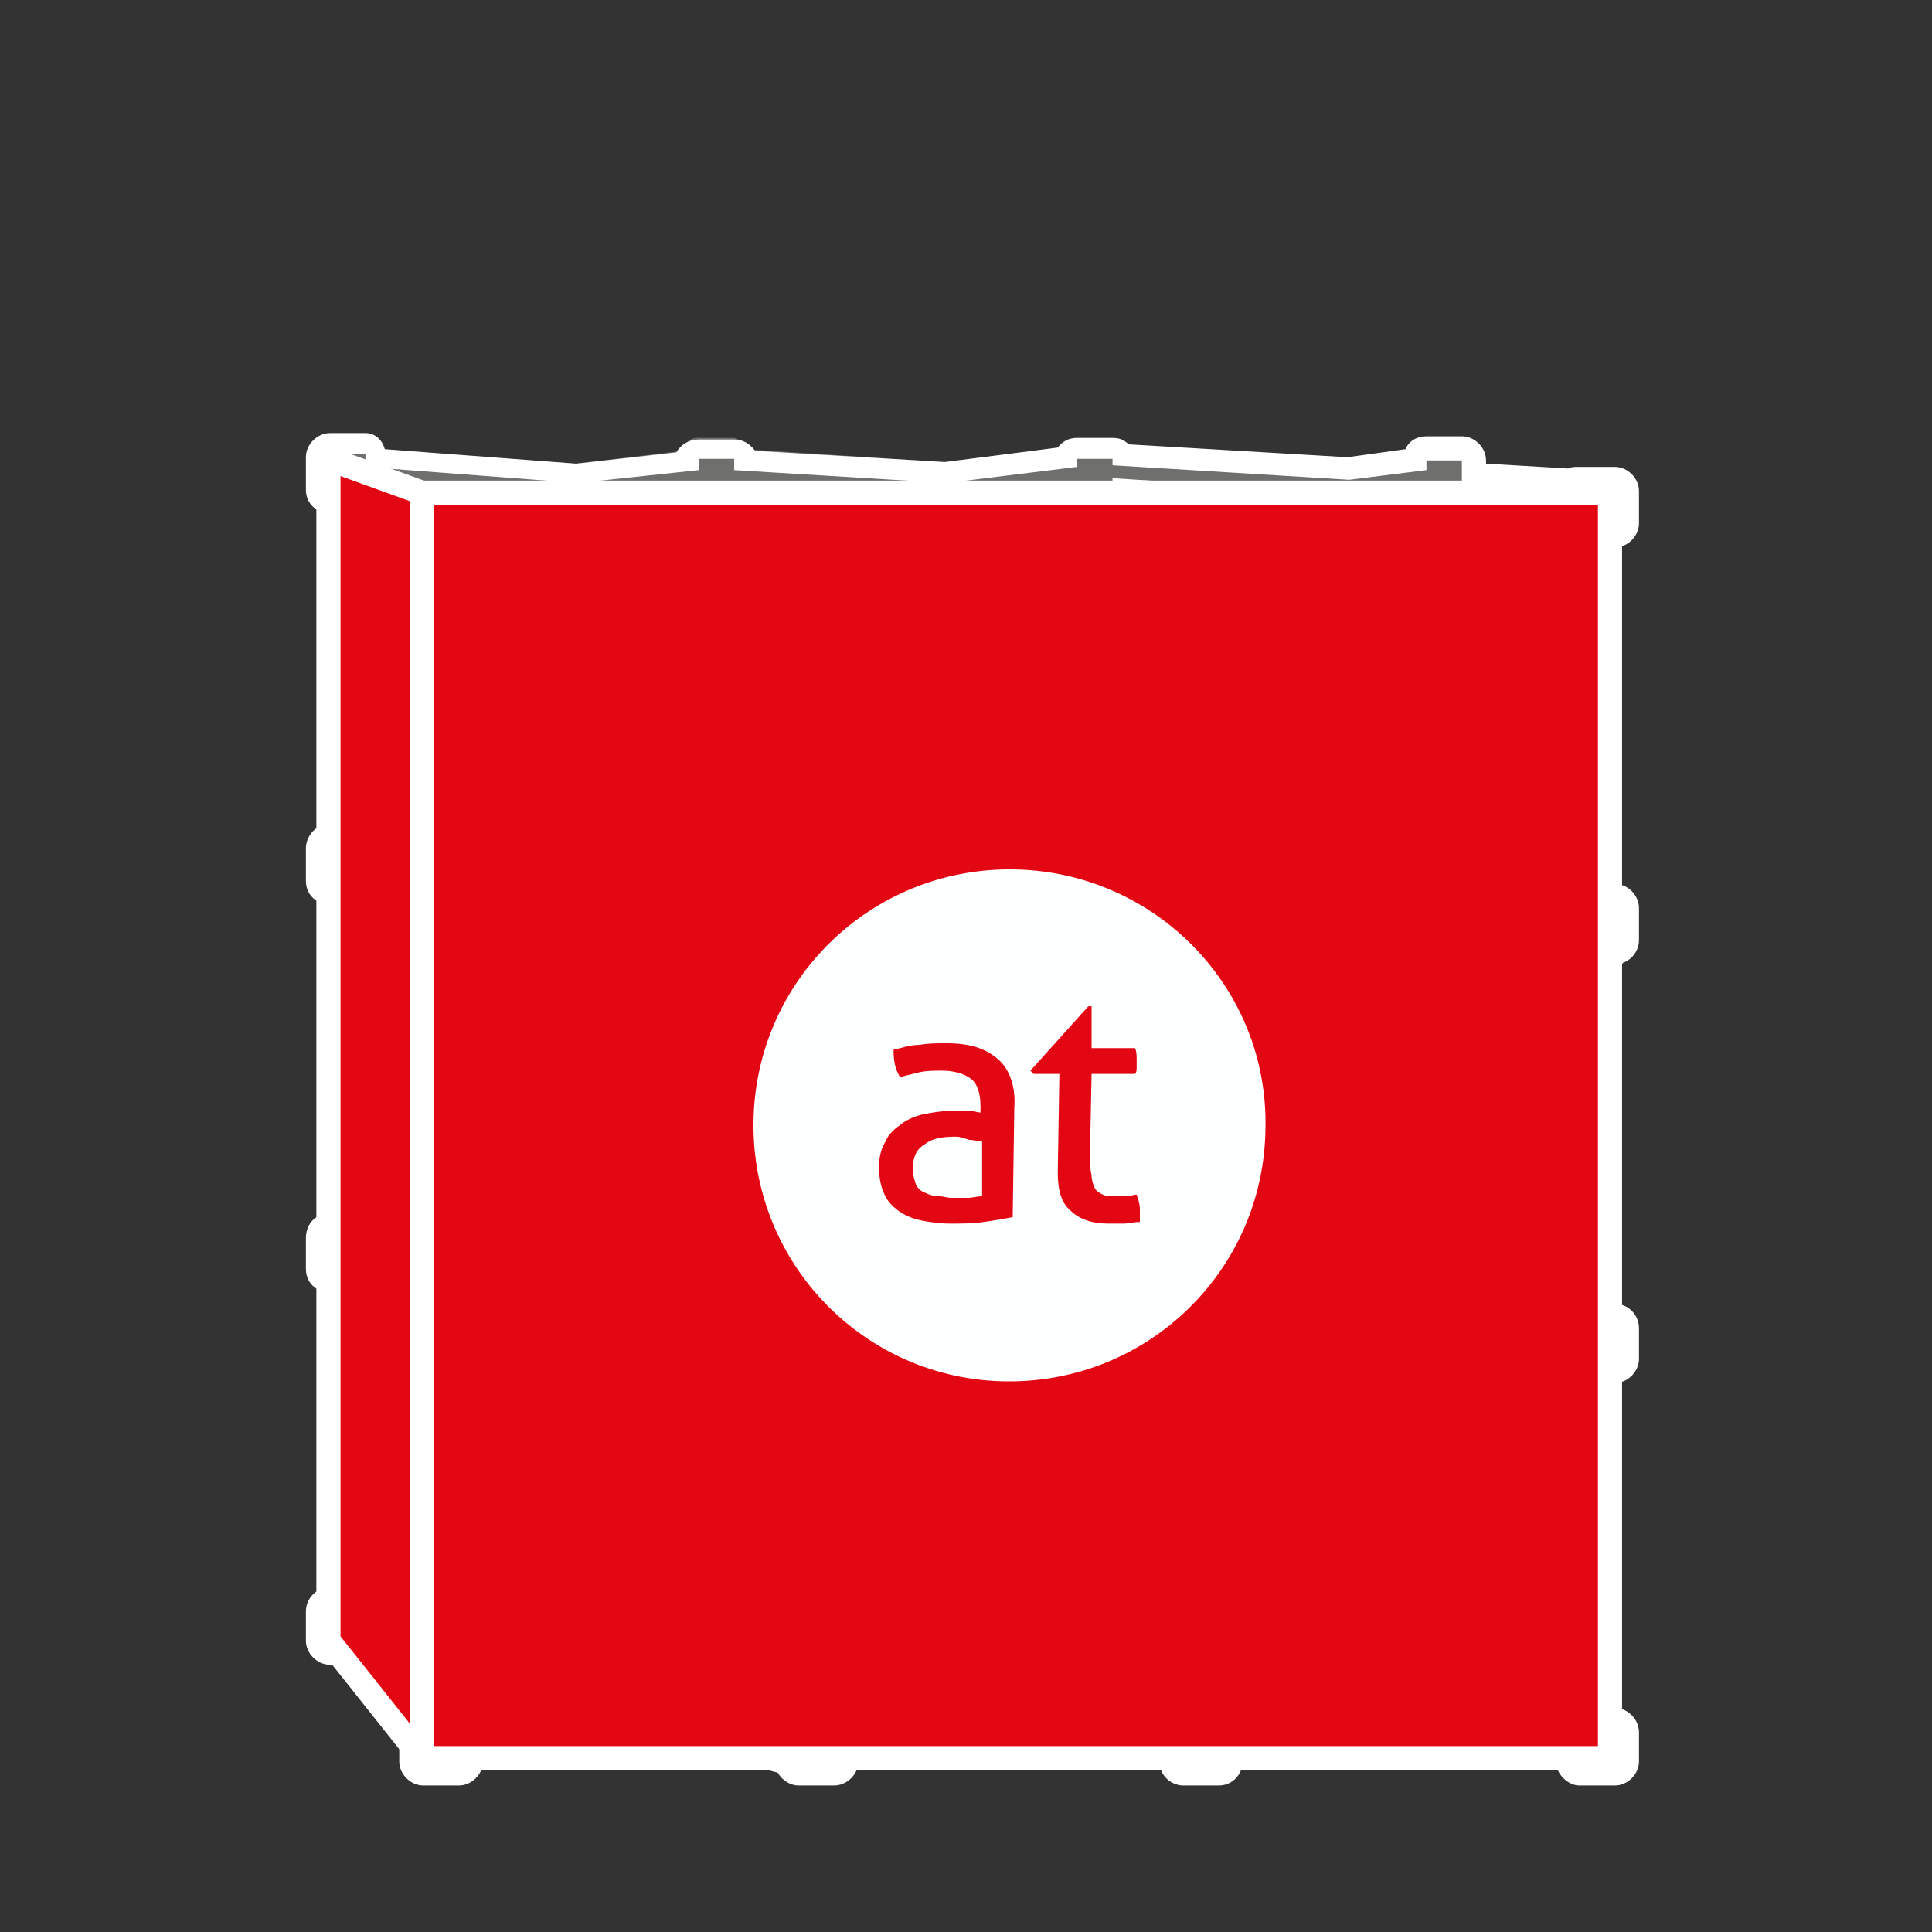<?xml version="1.0" encoding="utf-8"?>
<!-- Generator: Adobe Illustrator 19.1.0, SVG Export Plug-In . SVG Version: 6.00 Build 0)  -->
<svg xmlns="http://www.w3.org/2000/svg" xmlns:xlink="http://www.w3.org/1999/xlink" version="1.1" id="Ebene_2" x="0px" y="0px" viewBox="0 0 120 120" enable-background="new 0 0 120 120" xml:space="preserve">
<rect x="0" y="0" width="120" height="120" fill="#333333" stroke="none"/>
<g>
	<path fill="#6F6F6E" d="M98,110.1c-0.4,0-0.8-0.3-0.8-0.8v-0.2L83,105.8l-6.6,3.2v0.4c0,0.4-0.3,0.8-0.8,0.8h-2.2   c-0.4,0-0.8-0.3-0.8-0.8v-0.1L59.5,106l-7.1,3v0.2c0,0.4-0.3,0.8-0.8,0.8h-2.2c-0.4,0-0.7-0.3-0.7-0.7L35.9,106l-6.8,2.8v0.5   c0,0.4-0.3,0.8-0.8,0.8h-2.2c-0.4,0-0.8-0.3-0.8-0.8v-1.8c0-0.2,0.1-0.5,0.3-0.6l-0.7-3.8l-2.2-0.6c0,0-0.1,0-0.1,0h-2.2   c-0.4,0-0.8-0.3-0.8-0.8v-1.8c0-0.4,0.3-0.8,0.8-0.8h0.3l2.2-6.9l-2.4-12.9h-0.1c-0.4,0-0.8-0.3-0.8-0.8v-1.9   c0-0.4,0.3-0.8,0.8-0.8h0.3l2.3-7.9l-2.4-12.8h-0.2c-0.4,0-0.8-0.3-0.8-0.8v-2c0-0.4,0.3-0.8,0.8-0.8h0.2l2.2-8.8l-2.3-11.9h-0.2   c-0.4,0-0.8-0.3-0.8-0.8v-2c0-0.4,0.3-0.8,0.8-0.8h2.2c0.4,0,0.7,0.3,0.7,0.7l12.5,0.9l6.8-0.8v0c0-0.4,0.3-0.8,0.8-0.8h2.2   c0.4,0,0.7,0.3,0.7,0.7l12.4,0.8l7.4-0.9c0.1-0.3,0.4-0.5,0.7-0.5h2.2c0.3,0,0.5,0.2,0.7,0.4l14,0.8l4.1-0.5c0-0.4,0.3-0.7,0.7-0.7   h2.2c0.4,0,0.8,0.3,0.8,0.8v1l6,0.4c0.1-0.1,0.3-0.1,0.4-0.1h2.2c0.4,0,0.8,0.3,0.8,0.8v2c0,0.4-0.3,0.8-0.8,0.8h-0.5l-4.2,10   l4,12.4h0.7c0.4,0,0.8,0.3,0.8,0.8v2c0,0.4-0.3,0.8-0.8,0.8h0l-4.5,9.3l4.2,13.3h0.3c0.4,0,0.8,0.3,0.8,0.8v1.9   c0,0.4-0.3,0.8-0.8,0.8h-0.6l-4,7.6l4.3,14.1h0.3c0.4,0,0.8,0.3,0.8,0.8v1.8c0,0.4-0.3,0.8-0.8,0.8H98z M49,106.9l-0.7-3.6   l-3.1-0.8h-0.9l-4.5,1.9L49,106.9z M51.6,106.7l3.9-1.7L51,104L51.6,106.7z M72.9,106.7l-0.8-3.5l-2.8-0.7c-0.1,0-0.2,0-0.2,0h-1.5   l-4.3,1.8L72.9,106.7z M75.4,106.6l3.7-1.8l-4.3-1L75.4,106.6z M97.3,106.6L94,95.8l-2.3,4.4v1.7c0,0.4-0.3,0.8-0.8,0.8h-1.3   l-3,1.5L97.3,106.6z M28.2,106.5l3.8-1.5l-4.3-1.1L28.2,106.5z M59.3,103.4l6.8-2.9v-0.4c0-0.4,0.3-0.8,0.8-0.8h0.4l2.6-6.9l-2-9.3   l-8.4-1.5l-7,2.1v0.5c0,0.4-0.3,0.8-0.8,0.8h-0.4l-2.6,7.5l1.7,8.6L59.3,103.4z M35.7,103.4l6.9-2.9v-0.5c0-0.4,0.3-0.8,0.8-0.8   h0.3l2.4-6.9l-1.8-8.9l-8.8-1.7l-6.5,2.1v0.4c0,0.4-0.3,0.8-0.8,0.8H28l-2.4,7.5l1.6,8.5L35.7,103.4z M82.7,103.1l5.2-2.5v-0.5   c0-0.4,0.3-0.8,0.8-0.8h0.6l3.7-6.9L90,83l-7.5-1.3l-6.2,2.1v0.6c0,0.4-0.3,0.8-0.8,0.8h-0.4l-2.8,7.5l1.8,8.5L82.7,103.1z    M47.8,100.6l-0.7-3.3l-0.8,2.4c0.1,0.1,0.1,0.2,0.1,0.4v0.2L47.8,100.6z M71.6,100.5L70.8,97l-1,2.8c0,0.1,0.1,0.2,0.1,0.3v0   L71.6,100.5z M24.5,100.4L24,97.6l-0.7,2c0.1,0.1,0.1,0.3,0.1,0.4v0.1L24.5,100.4z M94.6,89.3l2.7-5l-4.4-0.8L94.6,89.3z    M71.5,88.1l1.3-3.4c0-0.1-0.1-0.2-0.1-0.3V84l-2.2-0.4L71.5,88.1z M47.8,87.8l1.1-3.1c0-0.1-0.1-0.2-0.1-0.2L47,84.1L47.8,87.8z    M24.6,87.5l0.9-2.7c-0.1-0.1-0.1-0.2-0.1-0.4v-1.9c0-0.2,0.1-0.5,0.3-0.6l-0.4-2.1l-2.1-0.4c0,0,0,0,0,0L24.6,87.5z M49,81.9   C49,81.9,49,81.9,49,81.9l-0.4-2.1c0,0-2.5-0.4-2.5-0.4l0.4,2.1L49,81.9z M97.3,81.8l-3.2-10.1l-2.5,5.2c0,0,0,1.9,0,1.9   c0,0.2,0,0.3-0.1,0.4l0.5,1.6L97.3,81.8z M28.2,81.6l2.4-0.8l-2.6-0.5L28.2,81.6z M51.5,81.5l2.5-0.8l-2.7-0.5L51.5,81.5z    M72.8,81.5l-0.4-1.6l-2.8-0.5c0,0,0,0,0,0l0.3,1.6L72.8,81.5z M75.4,81.5l2.1-0.7l-2.4-0.4L75.4,81.5z M43.9,80.9l-0.3-1.4h-0.2   c-0.1,0-0.3,0-0.4-0.1l-2.5,0.8L43.9,80.9z M67.3,80.5l-0.2-1h-0.2c-0.1,0-0.2,0-0.3-0.1l-1.9,0.6L67.3,80.5z M89.2,80.3L89,79.6   h-0.3L87.4,80L89.2,80.3z M35.4,79.3l7.2-2.3v0c0-0.4,0.3-0.8,0.8-0.8h0.3l2.5-7.9l-2.1-10.4L36,56.8l-6.9,1.6   c0,0.4-0.3,0.7-0.7,0.7l-2.7,9.3l1.8,9.3L35.4,79.3z M59.3,79.1l6.9-2.1v-0.1c0-0.4,0.3-0.8,0.8-0.8h0.3l2.7-7.9l-2.3-10.6   l-8.7-1.1L52.5,58v0.4c0,0.4-0.3,0.7-0.7,0.8l-2.9,9.3l1.9,9.3L59.3,79.1z M82.4,79.1l5.5-1.9v-0.3c0-0.4,0.3-0.8,0.8-0.8h0.5   l3.8-8l-3.4-10.8L83,56.6l-6.6,1.6v0.2c0,0.4-0.3,0.7-0.7,0.8l-3.1,9.3l2,9.3L82.4,79.1z M71.9,77.2L71,73l-1.2,3.6   c0,0.1,0.1,0.2,0.1,0.3L71.9,77.2z M48.1,77.2l-0.8-3.9l-1,3.2c0.1,0.1,0.1,0.2,0.1,0.4L48.1,77.2z M24.8,77.1l-0.7-3.5l-0.8,2.8   c0.1,0.1,0.1,0.2,0.1,0.4L24.8,77.1z M94.6,65l2.9-6c-0.2-0.1-0.3-0.3-0.3-0.6v0l-4.9-0.6L94.6,65z M71.5,63.7L73,59   c-0.2-0.1-0.4-0.4-0.4-0.6v0L70.2,58L71.5,63.7z M47.8,63.4l1.4-4.3c-0.2-0.1-0.3-0.3-0.4-0.5l-2-0.3L47.8,63.4z M24.6,63l1.2-4   c-0.2-0.1-0.4-0.4-0.4-0.7v-2c0-0.1,0-0.2,0.1-0.4l-0.1-0.6l-2.1-0.3c0,0.1-0.1,0.1-0.1,0.1L24.6,63z M48.8,56l-0.1-0.6l-2.4-0.3   c0,0.1-0.1,0.2-0.2,0.2l0.1,0.3L48.8,56z M72.6,55.8l-0.1-0.5l-2.7-0.3c0,0.1-0.1,0.2-0.2,0.3l0,0.2L72.6,55.8z M97,55.8l-2.9-9   l-2.4,5.8c0,0.1,0,0.1,0,0.2v2c0,0.1,0,0.3-0.1,0.4l0,0L97,55.8z M35.9,54.3l6.8-1.5v0c0-0.4,0.3-0.8,0.8-0.8h0.3l2.4-8.8   l-2.3-10.8l-7.9-0.6l-6.9,0.8c0,0.4-0.4,0.7-0.7,0.7h-0.3l-2.5,10l1.9,10L35.9,54.3z M58.8,54.1l7.4-1.5c0.1-0.3,0.4-0.6,0.7-0.6   h0.3l2.6-8.8l-2.4-10.9l-8.5-0.5l-6.4,0.8c0,0.4-0.4,0.7-0.7,0.7h-0.3l-2.7,10l2.1,9.9L58.8,54.1z M82.8,54l5.1-1.2v-0.1   c0-0.4,0.3-0.8,0.8-0.8h0.5l3.7-8.9l-3.7-11.3l-5.3-0.3l-7.5,1v0c0,0.4-0.3,0.8-0.8,0.8h-0.3l-2.9,10l2.2,9.8L82.8,54z M24.9,52.8   l-0.8-4l-0.9,3.4c0.1,0.1,0.2,0.3,0.2,0.4L24.9,52.8z M48.1,52.8l-0.9-4.3l-1,3.8c0.1,0.1,0.1,0.2,0.1,0.3L48.1,52.8z M71.9,52.7   l-1-4.5l-1.2,4.1c0,0,0,0.1,0.1,0.1L71.9,52.7z M94.4,39.6l3-7c0,0,0-0.1,0-0.1v-0.2l-5.4-0.3L94.4,39.6z M71.2,38.2l1.6-5.3   c-0.1-0.1-0.1-0.2-0.1-0.3l-2.7-0.2L71.2,38.2z M47.6,37.8l1.4-5c0-0.1-0.1-0.1-0.1-0.2l-2.4-0.2L47.6,37.8z M24.4,37.5l1.2-4.6   c-0.1-0.1-0.2-0.3-0.2-0.5v-0.6c0,0,0-0.1,0-0.1c0-0.1,0-0.3,0-0.4V31l-2.1-0.2c0,0.1-0.1,0.2-0.2,0.2L24.4,37.5z"/>
	<path fill="#FFFFFF" d="M22.7,28.4V29l13.2,1l7.5-0.8v-0.7h2.2v0.7l13.2,0.8l8.1-1v-0.5h2.2v0.4l14.7,0.9l4.8-0.6v-0.6h2.2v1.7   l7.2,0.4v-0.2h2.2v2h-1l-4.5,10.8L99,56.4h1.3v2h-0.6l0.1,0.2l-4.8,9.8l4.5,14.1h0.9v1.9h-1l-4.4,8.2l4.6,15h0.8v1.8H98v-0.8   L82.9,105l-7.3,3.5v0.8h-2.2v-0.7l-14-3.4l-7.8,3.3v0.7h-2.2v-0.5l-13.6-3.6l-7.5,3.1v1h-2.2v-1.8h0.4l-0.9-5l-3-0.8v0.1h-2.2v-1.8   h0.9l2.4-7.6l-2.5-13.7h-0.8v-1.9h0.9l2.5-8.6l-2.6-13.6h-0.8v-2h0.8l2.4-9.6l-2.5-12.7h-0.8v-2H22.7 M73.4,30.8v-0.5h2.2v0.4   l2.9-0.4l-9.4-0.6v0.7h-0.3l0,0.1L73.4,30.8 M66.9,30.4v-0.5l-2.8,0.4L66.9,30.4 M24.3,40.9l2.2-8.5h-0.3v-0.7c0,0,0-0.1,0-0.1   c0-0.1,0-0.2,0-0.2v-1h1.4L22.7,30v0.4h-0.4L24.3,40.9 M49.5,31v-0.6h0.4l-4.3-0.3v0.4h-0.4l0,0.2L49.5,31 M44.3,30.6l0-0.1h-0.8   v-0.3l-2.2,0.2L44.3,30.6 M28.3,30.8l2.2-0.2l-2.2-0.2V30.8 M51.7,30.8l1.8-0.2l-1.8-0.1V30.8 M82.9,54.8l5.8-1.4v-0.7h1l4-9.6   L89.8,31l-5.9-0.4l-8.2,1.1v0.7h-0.9l-3.1,10.8L74,53.7L82.9,54.8 M58.8,54.8l8.1-1.7v-0.4h0.9l2.8-9.6L68,31.5l-9.1-0.6l-7.1,0.9   v0.6h-0.9l-2.9,10.8l2.2,10.6L58.8,54.8 M35.9,55l7.5-1.7v-0.6h0.8l2.6-9.6l-2.4-11.5L35.9,31l-7.6,0.9v0.6h-0.8l-2.7,10.8   l2.1,10.7L35.9,55 M94.3,41.7l3.9-9.3H98v-0.9l-7.2-0.4L94.3,41.7 M71.1,41.2l2.6-8.7h-0.3v-0.6L69,31.6L71.1,41.2 M47.5,41   l2.4-8.6h-0.3V32l-4-0.3L47.5,41 M90.7,52.7h0.2v2h-0.2l0.3,1.1l7.1,0.9l-3.9-12.1L90.7,52.7 M68.8,52.7h0.3v0.4l3.8,0.5L71,45.2   L68.8,52.7 M45.3,52.7h0.3v0.5l3.5,0.4l-1.8-8.4L45.3,52.7 M22.3,52.7h0.3v0.6l3.1,0.4l-1.6-8.3L22.3,52.7 M73.4,56.7v-0.3h0.1   l-0.4-1.8l-4-0.5v0.6h-0.4l0.3,1.4L73.4,56.7 M68,56l-0.3-1.3h-0.8v-0.5l-5,1L68,56 M49.5,56.8L49.5,56.8l0-0.4h0.1l-0.4-1.7   l-3.7-0.5v0.5h-0.4l0.3,1.6L49.5,56.8 M24.5,66.2l2.3-7.7l0-0.1h-0.6v-2h0.2L26,54.8l-3.3-0.4v0.4h-0.4L24.5,66.2 M44.5,56.2   l-0.3-1.4h-0.8v-0.4l-4.7,1.1L44.5,56.2 M89.9,55.7l-0.3-0.9h-0.9v-0.3l-3,0.7L89.9,55.7 M74.6,56.4h1.1v0.2l4.5-1.1l-5.9-0.7   L74.6,56.4 M50.7,56.4h1l4.2-0.9l-5.4-0.7L50.7,56.4 M27.3,56.4h1v0.4l4.7-1.1l-6-0.8L27.3,56.4 M82.4,79.9l6.2-2.1v-0.8h1l4.2-8.6   l-3.7-11.6l-7.3-0.9l-7.3,1.8v0.8H75l0,0.2l0,0.1l-3.3,9.7l2.2,10L82.4,79.9 M59.3,79.9l7.6-2.3v-0.7h0.9l2.9-8.6L68.2,57l-9.4-1.2   l-7.1,1.5v1h-0.6l0,0.2L48,68.4l2,9.9L59.3,79.9 M35.5,80l7.9-2.5v-0.6h0.9l2.7-8.6l-2.3-11.1L35.9,56l-7.6,1.7v0.6h-0.6l0,0.2   l-2.9,9.8l1.9,9.9L35.5,80 M94.5,67l4.1-8.5l0-0.1H98v-0.7l-6.8-0.8L94.5,67 M71.3,66.5l2.7-8l0-0.1h-0.6v-0.7l-4.1-0.5L71.3,66.5    M47.6,66.3l2.5-7.9l0-0.1h-0.6v-0.6l-0.1,0l-3.7-0.5L47.6,66.3 M90.8,76.9L90.8,76.9l0.1,1.9h-0.3l0.8,2.7l6.6,1.2v-0.2h0.3   l-4-12.8L90.8,76.9 M68.8,76.9h0.3v0.5l3.8,0.7l-1.7-7.9L68.8,76.9 M45.3,76.9h0.3v0.6l3.4,0.6l-1.6-7.8L45.3,76.9 M22.4,76.9h0.3   v0.5l3,0.6l-1.5-7.6L22.4,76.9 M73.8,82.4l-0.7-3.2l-4-0.7v0.3h-0.4l0.6,2.8L73.8,82.4 M24.4,90.5l2-6.1h-0.3v-1.9h0.4l-0.6-3.3   l-3.2-0.6v0.3h-0.4L24.4,90.5 M49.5,82.8v-0.3h0.4l-0.7-3.3l-3.6-0.6v0.3h-0.4l0.7,3.3L49.5,82.8 M44.8,81.9l-0.6-3.1h-0.8v-0.3   l-5.9,1.9L44.8,81.9 M68.3,81.5l-0.6-2.7h-0.8v-0.2l-5.4,1.6L68.3,81.5 M90.3,81.3l-0.8-2.5h-0.9v0l-4.2,1.4L90.3,81.3 M50.9,82.5   l6.3-1.9l-6.9-1.2L50.9,82.5 M27.6,82.5h0.2l5.7-1.8L27,79.4L27.6,82.5 M74.8,82.5l5.7-1.9l-6.3-1.1L74.8,82.5 M82.8,103.9l5.9-2.8   v-1h1l4.1-7.6l-3.1-10.1l-8.1-1.5l-6.9,2.4v1.1h-0.9l-3.1,8.2l2,9.2L82.8,103.9 M59.4,104.2l7.5-3.2v-0.9h0.9l2.8-7.6l-2.1-10   l-9.1-1.6l-7.7,2.3v1.1h-0.9L48,92.6l1.9,9.3L59.4,104.2 M35.8,104.2l7.6-3.1v-1h0.9l2.6-7.6L45,82.9l-9.5-1.9l-7.2,2.3v1h-0.9   l-2.7,8.2l1.7,9.2L35.8,104.2 M94.4,91.2l3.7-6.9h0v-0.7l-6.3-1.1L94.4,91.2 M71.3,90.7l2.4-6.4h-0.2v-1l-3.9-0.7L71.3,90.7    M47.6,90.6l2.2-6.3h-0.2v-0.5l-3.4-0.7L47.6,90.6 M90.8,100.1L90.8,100.1l0.1,1.8h-1.4l-5.1,2.5l13.8,3.3h0.2l-4.2-13.7   L90.8,100.1 M68.9,100.1h0.2v0.6l3.4,0.8L71,94.3L68.9,100.1 M45.4,100.1h0.3v0.8l3.1,0.8l-1.4-7.2L45.4,100.1 M22.4,100.1h0.3v0.6   l2.8,0.7l-1.3-6.9L22.4,100.1 M73.4,107.6L73.4,107.6l0.4-0.1l-1.1-5l-3.7-0.9v0.1h-1.6l-6.5,2.8L73.4,107.6 M49.5,107.8v-0.2h0.4   l-1-4.8l-3.7-0.9h-1.2l-6.7,2.8L49.5,107.8 M27.6,107.5l6.7-2.7l-7.6-2L27.6,107.5 M74.9,107.5h0.4l6.1-3l-7.5-1.8L74.9,107.5    M51,107.5h0.6l6.3-2.7L50,103L51,107.5 M22.7,26.9h-2.2c-0.8,0-1.5,0.7-1.5,1.5v2c0,0.7,0.4,1.2,1,1.4l2.2,11.2l-2.1,8.2   C19.5,51.4,19,52,19,52.7v2c0,0.7,0.4,1.2,1,1.4l2.3,12.1l-2.1,7.2c-0.7,0.1-1.2,0.7-1.2,1.5v1.9c0,0.7,0.4,1.2,1,1.4l2.3,12.2   l-2,6.2c-0.7,0.1-1.3,0.7-1.3,1.5v1.8c0,0.8,0.7,1.5,1.5,1.5h2.2c0,0,0,0,0.1,0l1.6,0.4l0.6,3c-0.2,0.2-0.2,0.5-0.2,0.8v1.8   c0,0.8,0.7,1.5,1.5,1.5h2.2c0.8,0,1.5-0.7,1.5-1.5l6.1-2.5l12.2,3.2c0.3,0.5,0.8,0.8,1.3,0.8h2.2c0.7,0,1.3-0.5,1.5-1.2l6.4-2.8   l12.4,3c0.2,0.6,0.8,1,1.4,1h2.2c0.8,0,1.4-0.6,1.5-1.4l6-2.9l13.5,3.2c0.2,0.6,0.8,1.1,1.4,1.1h2.2c0.8,0,1.5-0.7,1.5-1.5v-1.8   c0-0.7-0.5-1.3-1.2-1.5l-4.1-13.3l3.7-6.9h0.1c0.8,0,1.5-0.7,1.5-1.5v-1.9c0-0.7-0.5-1.4-1.3-1.5l-3.9-12.5l4.2-8.7   c0.6-0.2,1-0.8,1-1.4v-2c0-0.8-0.7-1.5-1.5-1.5h-0.2l-3.7-11.6l3.9-9.3c0.8,0,1.5-0.7,1.5-1.5v-2c0-0.8-0.7-1.5-1.5-1.5H98   c-0.2,0-0.4,0-0.6,0.1l-5.1-0.3v-0.2c0-0.8-0.7-1.5-1.5-1.5h-2.2c-0.6,0-1.1,0.3-1.3,0.8l-3.6,0.5l-13.6-0.8   c-0.3-0.3-0.6-0.4-1-0.4h-2.2c-0.5,0-0.9,0.2-1.2,0.6l-7,0.9l-11.8-0.7c-0.3-0.4-0.7-0.7-1.3-0.7h-2.2c-0.6,0-1.1,0.3-1.4,0.8   l-6.2,0.7l-11.9-0.9C23.7,27.2,23.2,26.9,22.7,26.9L22.7,26.9z M24.5,34L24,31.6l0.6,0c0,0,0,0.1,0,0.1c0,0.1,0,0.1,0,0.2v0.5   c0,0.2,0,0.4,0.1,0.6L24.5,34L24.5,34z M77,33.1l7-0.9l4.7,0.3l3.4,10.6l-3.4,8.1c-0.6,0-1.2,0.4-1.4,1l-4.5,1.1l-7.6-0.9l-2-9.1   l2.7-9.3C76.4,33.8,76.8,33.5,77,33.1L77,33.1z M53,33.2l5.8-0.7l7.9,0.5L69,43.1l-2.4,8.1c-0.4,0.1-0.8,0.3-1,0.7l-6.9,1.4   l-7.4-0.9l-1.9-9.2l2.6-9.3C52.4,33.8,52.8,33.5,53,33.2L53,33.2z M29.6,33.2l6.3-0.7l7.3,0.5l2.1,10.1l-2.2,8.1   c-0.5,0.1-0.9,0.4-1.1,0.8l-6.2,1.4l-7.7-1l-1.8-9.3l2.4-9.3C29.1,33.8,29.4,33.5,29.6,33.2L29.6,33.2z M94.4,37.4l-1.5-4.7   l3.4,0.2L94.4,37.4L94.4,37.4z M71.3,35.2l-0.4-2l1,0.1L71.3,35.2L71.3,35.2z M47.7,34.6l-0.3-1.3l0.6,0L47.7,34.6L47.7,34.6z    M92.4,52.7l1.6-3.8l1.9,6l-3.5-0.4L92.4,52.7C92.4,52.7,92.4,52.7,92.4,52.7L92.4,52.7z M70.7,51.8l0.2-0.6l0.1,0.6L70.7,51.8   L70.7,51.8z M24.8,59.8L24.1,56l0.6,0.1c0,0.1,0,0.2,0,0.3v2c0,0.3,0.1,0.6,0.3,0.9L24.8,59.8L24.8,59.8z M77.1,58.8l5.9-1.4l6,0.8   l3.2,10.1l-3.5,7.3h-0.1c-0.7,0-1.3,0.5-1.5,1.2l-4.9,1.7L75.2,77l-1.9-8.6l2.9-8.7C76.6,59.6,76.9,59.2,77.1,58.8L77.1,58.8z    M53.2,58.6l5.7-1.2l8.1,1l2.2,9.8l-2.4,7.2c-0.6,0.1-1,0.5-1.2,1l-6.3,1.9L51.3,77l-1.8-8.6l2.7-8.7   C52.8,59.5,53.1,59.1,53.2,58.6L53.2,58.6z M29.7,59l6.3-1.4l7.5,1l2,9.7l-2.3,7.2c-0.5,0.1-1,0.4-1.1,0.9l-6.6,2.1L28.1,77   l-1.6-8.6l2.5-8.7C29.3,59.6,29.6,59.3,29.7,59L29.7,59z M94.8,62.9l-1.4-4.3l3.2,0.4L94.8,62.9L94.8,62.9z M71.6,60.9l-0.4-2   l0.9,0.1c0,0.1,0.1,0.1,0.1,0.2L71.6,60.9L71.6,60.9z M47.9,60.4l-0.3-1.3l0.6,0.1c0,0,0,0,0,0.1L47.9,60.4L47.9,60.4z M92.4,77.1   l1.6-3.4l2.2,7.1l-3.7-0.7l-0.3-0.9c0-0.1,0.1-0.3,0.1-0.5V77.1L92.4,77.1z M70.6,80.3L70.6,80.3l1.3,0.2l0,0.1L70.6,80.3   L70.6,80.3z M47.2,80.8l-0.1-0.5l0.9,0.2l0.1,0.5L47.2,80.8L47.2,80.8z M24.7,83.5l-0.6-3.1l0.6,0.1l0.2,1.3   c-0.1,0.2-0.2,0.5-0.2,0.8V83.5L24.7,83.5z M77.1,84.3l5.5-1.9l6.8,1.2l2.7,8.7l-3.3,6.2h-0.1c-0.8,0-1.5,0.7-1.5,1.5v0.1l-4.6,2.2   l-7.7-1.8l-1.7-7.8l2.5-6.8C76.5,85.8,77.1,85.1,77.1,84.3L77.1,84.3L77.1,84.3z M53.2,84.4l6.3-1.9l7.8,1.3l1.8,8.6l-2.3,6.2   c-0.7,0.1-1.3,0.7-1.3,1.4l-6.2,2.6l-8.1-2l-1.6-8l2.4-6.8C52.6,85.8,53.2,85.1,53.2,84.4L53.2,84.4z M29.8,84.5l5.8-1.8l8.1,1.6   l1.6,8.2l-2.2,6.2c-0.7,0.1-1.3,0.7-1.3,1.4l-6.2,2.6l-7.9-2.1l-1.5-7.8l2.2-6.8C29.3,85.7,29.8,85.2,29.8,84.5L29.8,84.5z    M94.8,87.4l-0.9-2.9l2.2,0.4L94.8,87.4L94.8,87.4z M71.7,85.4l-0.2-0.8l0.5,0.1L71.7,85.4L71.7,85.4z M92.4,100.3l1.4-2.6l2.4,7.8   l-7.4-1.7l1-0.5h1.1c0.8,0,1.5-0.7,1.5-1.5V100.3L92.4,100.3z M67.8,103.3h1.3c0.1,0,0.2,0,0.2,0l2.2,0.5l0.4,1.9l-6.2-1.5   L67.8,103.3L67.8,103.3z M44.4,103.3h0.7l2.6,0.6l0.4,1.9l-6-1.6L44.4,103.3L44.4,103.3z M76,105.5l-0.2-0.7l1.1,0.3L76,105.5   L76,105.5z M28.7,105.5l-0.1-0.6l0.9,0.2L28.7,105.5L28.7,105.5z M52.1,105.7L52,105l1.2,0.3L52.1,105.7L52.1,105.7z"/>
</g>
<polygon fill="#e30613" stroke="#FFFFFF" stroke-width="1.5" stroke-linecap="round" stroke-linejoin="round" stroke-miterlimit="10" points="  26.2,109.2 100,109.2 100,30.6 26.2,30.6 "/>
<polygon fill="#e30613" stroke="#FFFFFF" stroke-width="1.5" stroke-linecap="round" stroke-linejoin="round" stroke-miterlimit="10" points="  20.4,101.9 20.4,28.5 26.2,30.6 26.2,109.2 "/>
<g class="type default">
	<path fill="#FEFFFF" d="M62.9,54c-8.8-0.1-16,6.9-16.1,15.7c-0.1,8.8,6.9,16,15.7,16.1c8.8,0.1,16-6.9,16.1-15.7   C78.8,61.3,71.7,54.1,62.9,54z M62.9,75.6c-0.5,0.1-1.1,0.2-1.8,0.3C60.5,76,59.8,76,59,76c-0.7,0-1.3-0.1-1.8-0.2   c-0.5-0.1-1-0.3-1.4-0.6c-0.4-0.3-0.7-0.6-0.9-1.1c-0.2-0.4-0.3-1-0.3-1.6c0-0.6,0.1-1.1,0.4-1.6c0.2-0.5,0.6-0.8,1-1.1   c0.4-0.3,0.9-0.5,1.4-0.6c0.5-0.1,1.1-0.2,1.7-0.2c0.4,0,0.8,0,1.1,0c0.3,0,0.5,0.1,0.7,0.1l0-0.4c0-0.8-0.2-1.4-0.6-1.7   c-0.4-0.3-1-0.5-1.8-0.5c-0.5,0-0.9,0-1.4,0.1c-0.4,0.1-0.8,0.2-1.2,0.3c-0.3-0.5-0.4-1-0.4-1.7c0.5-0.1,1-0.3,1.6-0.3   c0.6-0.1,1.1-0.1,1.7-0.1c1.4,0,2.4,0.3,3.2,1c0.7,0.6,1.1,1.7,1,3L62.9,75.6z M69.8,76c-0.3,0-0.6,0-1,0c-1,0-1.8-0.3-2.3-0.8   c-0.6-0.5-0.8-1.3-0.8-2.4l0.1-6.1l-1.6,0L64,66.5l3.6-4h0.2l0,2.6l2.7,0c0.1,0.2,0.1,0.5,0.1,0.8c0,0.2,0,0.3,0,0.4   c0,0.1,0,0.3-0.1,0.4l-2.7,0l-0.1,4.9c0,0.6,0,1,0.1,1.4c0,0.3,0.1,0.6,0.2,0.8c0.1,0.2,0.3,0.3,0.5,0.4c0.2,0.1,0.5,0.1,0.8,0.1   c0.2,0,0.5,0,0.7,0c0.2,0,0.4-0.1,0.6-0.1c0.1,0.3,0.2,0.6,0.2,0.9c0,0.3,0,0.5,0,0.8C70.4,75.9,70.1,76,69.8,76z"/>
	<path fill="#FEFFFF" d="M59.4,70.6c-0.9,0-1.5,0.1-2,0.5c-0.5,0.3-0.7,0.8-0.7,1.5c0,0.4,0.1,0.7,0.2,1c0.1,0.2,0.3,0.4,0.6,0.5   c0.2,0.1,0.5,0.2,0.8,0.2c0.3,0,0.5,0.1,0.8,0.1c0.3,0,0.6,0,1,0c0.3,0,0.6-0.1,0.9-0.1l0-3.4c-0.2,0-0.5-0.1-0.8-0.1   C59.9,70.7,59.6,70.6,59.4,70.6z"/>
</g>
</svg>
